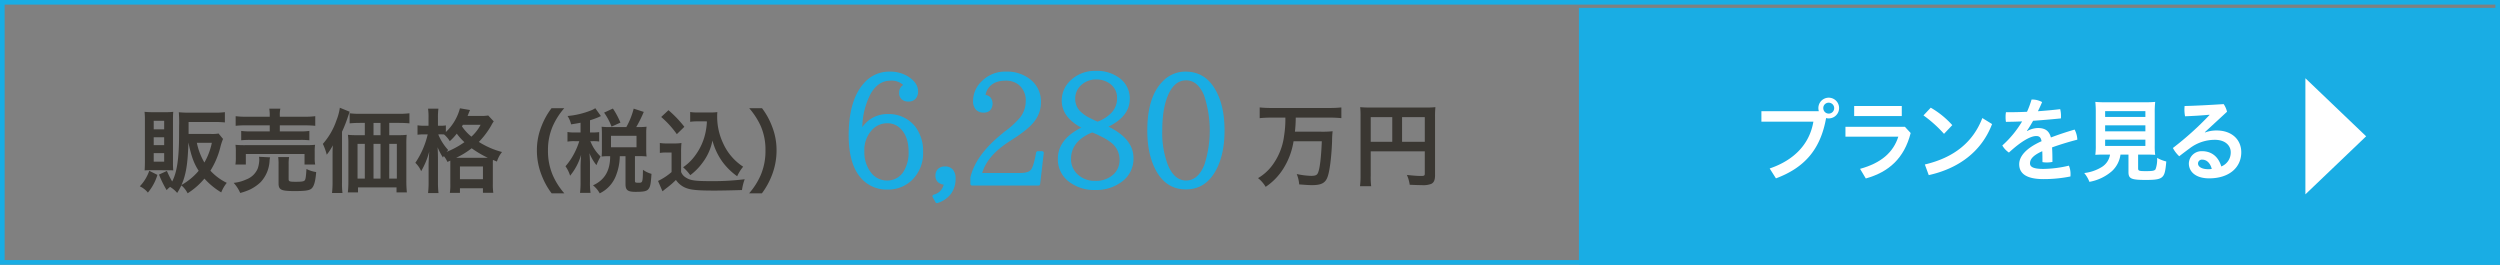 <svg xmlns="http://www.w3.org/2000/svg" width="748.231" height="79.229" viewBox="0 0 748.231 79.229">
  <rect x="0" y="0" width="748.231" height="79.229" fill="#808080" stroke="none"/>
  <g id="planbtn2" transform="translate(0 0.001)">
    <g id="長方形_2144" data-name="長方形 2144" transform="translate(0 -0.001)" fill="none" stroke="#19ade4" stroke-miterlimit="10" stroke-width="1.386">
      <rect width="748.231" height="79.229" stroke="none"/>
      <rect x="0.693" y="0.693" width="746.845" height="77.844" fill="none"/>
    </g>
    <g id="グループ_5760" data-name="グループ 5760" transform="translate(41.842 32.244)">
      <g id="グループ_5759" data-name="グループ 5759">
        <path id="パス_36378" data-name="パス 36378" d="M38.728,2273.192a14.95,14.95,0,0,1-2.855,5.3,6.88,6.88,0,0,0-2.419-1.875,12.7,12.7,0,0,0,2.827-4.651ZM36.8,2271.8a14.891,14.891,0,0,0-1.9.055c.054-.953.082-1.769.082-2.719v-12.373a21.865,21.865,0,0,0-.109-2.448,20.65,20.65,0,0,0,2.419.108h3.891a16.388,16.388,0,0,0,2.283-.108c-.054.68-.082,1.088-.082,2.23v13a22.765,22.765,0,0,0,.082,2.311c-.653-.055-1.007-.055-1.959-.055Zm.819-12.237h3.124v-2.555H37.615Zm0,4.731h3.124v-2.367H37.615Zm0,4.95h3.124v-2.558H37.615Zm20.746-6.8a16.88,16.88,0,0,0-.841,2.612,24.087,24.087,0,0,1-2.939,6.879,16.33,16.33,0,0,0,4.9,3.643,10.685,10.685,0,0,0-1.657,2.857,21.681,21.681,0,0,1-5.031-4.134,21.572,21.572,0,0,1-5.031,4.4,7.259,7.259,0,0,0-1.877-2.365,18.483,18.483,0,0,1-1.252,2.258,8.413,8.413,0,0,0-2.12-1.8,7.545,7.545,0,0,0-1.032.953,30.959,30.959,0,0,1-2.285-4.65l2.367-1.088a26.065,26.065,0,0,0,1.576,3.154c1.442-2.746,2.041-6.8,2.066-13.922,0-1.006,0-2.122.029-3.316v-.381c0-1.144-.029-2.177-.111-3.1.952.082,1.9.136,3.075.136h7.7a22.989,22.989,0,0,0,3.018-.163v3.075c-.871-.082-1.766-.135-2.991-.135H48.056v3.589h6.77a10.591,10.591,0,0,0,2.2-.136ZM48,2263.592c-.19,6.365-.735,9.6-2.068,12.617a18.472,18.472,0,0,0,5.14-4.242c-1.467-2.283-2.2-4.351-3.047-8.375Zm2.528,0a19.12,19.12,0,0,0,2.258,5.9,19.858,19.858,0,0,0,2.229-5.9Z" transform="translate(-33.454 -2253.096)" fill="#3a3732"/>
        <path id="パス_36379" data-name="パス 36379" d="M56.749,2268.474a6.207,6.207,0,0,0-.163,1.17,10.083,10.083,0,0,1-2.639,6.226,12.5,12.5,0,0,1-3.208,2.231,17.2,17.2,0,0,1-2.936,1.034,10.69,10.69,0,0,0-1.959-3.021,11.729,11.729,0,0,0,3.728-1.007,5.954,5.954,0,0,0,3.508-3.371,9.154,9.154,0,0,0,.435-2.556,5.439,5.439,0,0,0-.082-.871Zm-10.387,2.147a11.033,11.033,0,0,0,.134-1.957v-1.929a14.11,14.11,0,0,0-.109-2.013,27.976,27.976,0,0,0,2.911.108H67.272c1.306,0,1.984-.027,2.936-.108a12.3,12.3,0,0,0-.109,1.929v1.986a10.4,10.4,0,0,0,.138,1.983H67.056v-3.153H49.489v3.153Zm10.278-14.628a11.174,11.174,0,0,0-.136-2.093h3.317a8.36,8.36,0,0,0-.163,2.093v.327H67a23.482,23.482,0,0,0,3.265-.163v2.881a31.264,31.264,0,0,0-3.183-.136H59.658v1.8h6.065a17.464,17.464,0,0,0,2.773-.136v2.8a23.735,23.735,0,0,0-2.773-.109H50.847a24.438,24.438,0,0,0-2.746.109v-2.8a17.283,17.283,0,0,0,2.746.136H56.64v-1.8H49.652a25.985,25.985,0,0,0-3.211.136v-2.881a23.629,23.629,0,0,0,3.29.163H56.64Zm5.655,18.98c0,.707.245.816,2.1.816,1.9,0,2.5-.109,2.746-.462s.354-1.086.492-3.372a9.36,9.36,0,0,0,2.909.925c-.22,2.746-.628,4.215-1.36,4.9-.626.6-1.9.79-5.031.79-4.133,0-4.868-.354-4.868-2.34v-5.573a15.337,15.337,0,0,0-.109-2.259h3.265a11.136,11.136,0,0,0-.138,2.123Z" transform="translate(-17.753 -2253.628)" fill="#3a3732"/>
        <path id="パス_36380" data-name="パス 36380" d="M60.525,2268c0-1.113,0-1.605.082-2.964a17.572,17.572,0,0,1-1.823,2.8,16.919,16.919,0,0,0-1.168-3.236,20.583,20.583,0,0,0,4.079-7.069,16.044,16.044,0,0,0,1.007-3.752l2.936,1.194c-.218.626-.3.871-.517,1.5a38.613,38.613,0,0,1-1.769,4.487v15.173a23.432,23.432,0,0,0,.138,3.156H60.362a29.123,29.123,0,0,0,.163-3.184Zm19.742-6.009a20.119,20.119,0,0,0,2.449-.108,21.959,21.959,0,0,0-.111,2.555v11.285a32.624,32.624,0,0,0,.163,3.4h-3.1v-1.5H68.139v1.5H65.094a27.02,27.02,0,0,0,.163-2.993v-11.639a19.141,19.141,0,0,0-.136-2.609,21.363,21.363,0,0,0,2.5.108h2.558v-3.673H68.846c-1.333,0-2.338.057-3.208.138v-3.02a23.325,23.325,0,0,0,3.208.164H80.213a24.907,24.907,0,0,0,3.317-.164v3.02c-.787-.082-1.875-.138-3.208-.138H77.494v3.673ZM68,2264.6v10.389h2.177V2264.6Zm6.881-6.283h-2.1v3.673h2.1Zm-2.1,16.672h2.1V2264.6h-2.1Zm4.7,0h2.283V2264.6H77.494Z" transform="translate(-2.832 -2253.779)" fill="#3a3732"/>
        <path id="パス_36381" data-name="パス 36381" d="M79.425,2269.9a7.33,7.33,0,0,0-1.088-1.769c-.082.19-.136.245-.245.463a19.7,19.7,0,0,1-1.605-3.073c.082,1.279.109,2.229.109,3.562v6.8a26.706,26.706,0,0,0,.163,3.347H73.632a27.923,27.923,0,0,0,.163-3.347v-5.546c.109-2.34.109-2.34.19-3.534a22.587,22.587,0,0,1-2.422,5.872,7.489,7.489,0,0,0-1.739-2.5,25.482,25.482,0,0,0,3.7-8.512H72.489a13.949,13.949,0,0,0-2.011.109v-2.829a11.7,11.7,0,0,0,2.038.135h1.252v-2.283a17.869,17.869,0,0,0-.136-2.828h3.1a19.582,19.582,0,0,0-.138,2.828v2.283h.791a8.375,8.375,0,0,0,1.576-.109v1.986a15.042,15.042,0,0,0,4.213-7.1l3.02.517c-.136.27-.19.433-.463,1.086a6.334,6.334,0,0,1-.272.68H89.27a11.986,11.986,0,0,0,2.365-.135l1.657,1.768a7.988,7.988,0,0,0-.732,1.2,24.56,24.56,0,0,1-3.728,4.949,24.667,24.667,0,0,0,6.936,3.017,8.554,8.554,0,0,0-1.524,2.857l-1.195-.49a11.25,11.25,0,0,0-.029,1.141v5.983a17.08,17.08,0,0,0,.138,2.719h-3.1v-1.358H83.175v1.387H80.157a17.154,17.154,0,0,0,.138-2.693v-6.961Zm-2.748-8.24a15.835,15.835,0,0,0,2.991,4.7c-.243.245-.324.325-.515.542a24.853,24.853,0,0,0,5.356-2.909,18.177,18.177,0,0,1-2.283-2.555,16.91,16.91,0,0,1-2.093,2.255,8.274,8.274,0,0,0-1.714-2.011c-.517-.027-.651-.027-1.007-.027Zm14.278,7.015h.571a31.123,31.123,0,0,1-4.841-2.855,24.351,24.351,0,0,1-4.65,2.855Zm-7.779,6.392h6.884v-3.81H83.175Zm.873-16.264c-.111.19-.136.245-.272.463a14.357,14.357,0,0,0,2.827,3.074,12.539,12.539,0,0,0,2.746-3.537Z" transform="translate(12.641 -2253.688)" fill="#3a3732"/>
        <path id="パス_36382" data-name="パス 36382" d="M90.276,2279.317a21.759,21.759,0,0,1-2.966-5.355,20.049,20.049,0,0,1-1.44-7.5,19.243,19.243,0,0,1,1.388-7.263,21.986,21.986,0,0,1,2.988-5.355h3.809a21.183,21.183,0,0,0-3.455,5.41,17.877,17.877,0,0,0-1.415,7.208,18.428,18.428,0,0,0,1.442,7.45,20.893,20.893,0,0,0,3.455,5.41Z" transform="translate(32.978 -2253.703)" fill="#3a3732"/>
        <path id="パス_36383" data-name="パス 36383" d="M94.157,2258.19c-.925.19-1.415.27-2.83.487a7.684,7.684,0,0,0-1.061-2.5,24.877,24.877,0,0,0,7.126-1.715,6.049,6.049,0,0,0,1.17-.623l1.687,2.365c-.272.109-.3.136-.71.326a25.671,25.671,0,0,1-2.555.925v3.644h.843a11.476,11.476,0,0,0,1.9-.109v2.827a11.96,11.96,0,0,0-1.9-.109h-.762a2.315,2.315,0,0,0,.19.381,12.531,12.531,0,0,0,2.884,4.188l-.245.49a16.923,16.923,0,0,0-.98,2.12,13.975,13.975,0,0,1-2.1-3.589c.082.653.163,2.231.163,3.1v5.437a21.334,21.334,0,0,0,.166,3.347H93.994a27,27,0,0,0,.163-3.347v-4.7c0-.515.109-2.665.163-3.344a17.457,17.457,0,0,1-3.292,6.255,9.8,9.8,0,0,0-1.385-2.829,19.241,19.241,0,0,0,2.555-3.726,22.589,22.589,0,0,0,1.578-3.78H92.418a11.248,11.248,0,0,0-2.177.137v-2.883a11.4,11.4,0,0,0,2.177.137h1.739Zm13.7,1.3a22.621,22.621,0,0,0,2.2-5.519l3.018.978a37.366,37.366,0,0,1-2.256,4.541h.843a18.708,18.708,0,0,0,2.256-.109,13.323,13.323,0,0,0-.109,1.9v5a14.95,14.95,0,0,0,.109,2.011,19.5,19.5,0,0,0-2.256-.108h-1.224v7.4c0,.516.136.571,1.168.571,1.118,0,1.17-.135,1.227-3.888a7.7,7.7,0,0,0,2.553,1.224c-.19,2.963-.351,3.807-.841,4.46-.517.734-1.388.925-3.943.925-2.338,0-2.991-.516-2.991-2.312V2268.2H105.9a16.424,16.424,0,0,1-1.279,6.147,9.669,9.669,0,0,1-4.73,4.974,7.835,7.835,0,0,0-2.013-2.391c3.51-1.605,5.138-4.379,5.138-8.73h-.406a17.686,17.686,0,0,0-2.149.108c.057-.625.084-1.278.084-2.038v-4.9c0-.653-.027-1.36-.084-1.986a17.644,17.644,0,0,0,2.174.109Zm-4.43-.136a18.281,18.281,0,0,0-2.229-4.188l2.637-1.223a23.521,23.521,0,0,1,2.256,4.216Zm-.163,6.174h7.641v-3.426h-7.641Z" transform="translate(37.758 -2253.703)" fill="#3a3732"/>
        <path id="パス_36384" data-name="パス 36384" d="M102.4,2263.918a12.124,12.124,0,0,0,2.177.137h2.229a11.735,11.735,0,0,0,2.068-.137,27.382,27.382,0,0,0-.109,2.991v5.685a3.409,3.409,0,0,0,1.549,1.741c1.306.814,2.721,1,7.4,1a75.292,75.292,0,0,0,10.088-.569,14.818,14.818,0,0,0-.816,3.236c-2.419.081-6.362.163-8.24.163-4.46,0-6.662-.163-8.074-.626a6.479,6.479,0,0,1-3.455-2.557,24.834,24.834,0,0,1-2.8,2.421c-.463.354-.626.489-.816.653-.272.218-.272.218-.408.325l-1.331-3.1a17.375,17.375,0,0,0,4.052-2.665v-5.848h-1.66a10.025,10.025,0,0,0-1.85.136Zm2.585-9.815a33.653,33.653,0,0,1,4.757,4.975l-2.256,2.2a28.032,28.032,0,0,0-4.678-5.141Zm8.754,3.344a13.8,13.8,0,0,0-2.256.136v-2.938a12.14,12.14,0,0,0,2.256.136h3.891a12.91,12.91,0,0,0,1.984-.109c-.054.625-.054,1.007-.054,1.469a18.683,18.683,0,0,0,1.793,7.886,16.326,16.326,0,0,0,5.984,6.988,12.973,12.973,0,0,0-1.793,2.857,19.614,19.614,0,0,1-4.351-4.243,19.311,19.311,0,0,1-3.047-6.446,15.955,15.955,0,0,1-2.963,6.637,17.451,17.451,0,0,1-3.671,3.726,15.4,15.4,0,0,0-2.149-2.367,14.524,14.524,0,0,0,3.589-3.48,17.627,17.627,0,0,0,3.02-6.471,20.031,20.031,0,0,0,.517-3.78Z" transform="translate(53.241 -2253.369)" fill="#3a3732"/>
        <path id="パス_36385" data-name="パス 36385" d="M113.883,2279.317a20.894,20.894,0,0,0,3.455-5.41,18.335,18.335,0,0,0,1.44-7.45,17.651,17.651,0,0,0-1.388-7.208,22.189,22.189,0,0,0-3.48-5.41h3.834a21.678,21.678,0,0,1,2.966,5.355,19.24,19.24,0,0,1,1.385,7.263,20.419,20.419,0,0,1-1.415,7.5,22.585,22.585,0,0,1-2.961,5.355Z" transform="translate(68.479 -2253.703)" fill="#3a3732"/>
      </g>
    </g>
    <g id="グループ_5762" data-name="グループ 5762" transform="translate(376.526 32.071)">
      <g id="グループ_5761" data-name="グループ 5761">
        <path id="パス_36386" data-name="パス 36386" d="M185.06,2256.785c-1.252,0-2.394.054-3.508.163v-3.208a33.1,33.1,0,0,0,3.48.163h17.486a34.314,34.314,0,0,0,3.48-.163v3.208a34.042,34.042,0,0,0-3.453-.163h-10.2A40.531,40.531,0,0,1,192.1,2261h7.8a28.3,28.3,0,0,0,3.483-.135,27.1,27.1,0,0,0-.165,3.073c-.19,4.785-.735,9.11-1.415,10.768-.678,1.687-1.875,2.285-4.566,2.285-.9,0-1.469-.028-3.861-.218a10.529,10.529,0,0,0-.735-3.1,23.675,23.675,0,0,0,4.269.544c1.333,0,1.823-.217,2.122-.979.542-1.333.923-4.65,1.113-9.383h-8.457a21.556,21.556,0,0,1-3.018,8.131,18,18,0,0,1-5.331,5.521,9.46,9.46,0,0,0-2.283-2.611,14.471,14.471,0,0,0,4.188-3.726,18.786,18.786,0,0,0,3.616-8.974,31.453,31.453,0,0,0,.379-5.41Z" transform="translate(-181.063 -2253.657)" fill="#3a3732"/>
        <path id="パス_36387" data-name="パス 36387" d="M197.729,2274.208a19.6,19.6,0,0,0,.138,3.153h-3.347a25.835,25.835,0,0,0,.163-3.265v-17.783a22.782,22.782,0,0,0-.111-2.61,29.243,29.243,0,0,0,3.02.107h16.534a24.9,24.9,0,0,0,2.963-.107,27.3,27.3,0,0,0-.109,2.964V2274.1c0,1.388-.324,2.149-1.113,2.557a6.691,6.691,0,0,1-2.857.381c-1.061,0-2.555-.055-3.614-.109a10.526,10.526,0,0,0-.846-2.937c1.8.19,3.156.3,4.136.3,1.059,0,1.222-.079,1.222-.732v-6.636h-16.18Zm6.446-17.513h-6.446v7.369h6.446Zm9.734,7.369v-7.369h-6.8v7.369Z" transform="translate(-164.007 -2253.703)" fill="#3a3732"/>
      </g>
    </g>
    <g id="グループ_5763" data-name="グループ 5763" transform="translate(254.009 21.213)">
      <path id="パス_36388" data-name="パス 36388" d="M131.1,2265.64a9.009,9.009,0,0,1,7.7-3.918,9.988,9.988,0,0,1,8.26,3.9,12.082,12.082,0,0,1,2.236,7.442,11.2,11.2,0,0,1-3.188,8.28,10.292,10.292,0,0,1-7.485,2.968,10.163,10.163,0,0,1-7.992-3.521q-3.612-4.187-3.61-12.666,0-10.673,4.65-15.742a9.861,9.861,0,0,1,7.616-3.367,10.132,10.132,0,0,1,5.446,1.417q3.058,1.928,3.056,4.474a3.162,3.162,0,0,1-.753,2.248,2.766,2.766,0,0,1-2.127.809,2.9,2.9,0,0,1-2.047-.687,2.526,2.526,0,0,1-.741-1.95,2.675,2.675,0,0,1,1.218-2.324,5.174,5.174,0,0,0-3.809-1.284q-3.585,0-5.845,3.765A22.432,22.432,0,0,0,131.1,2265.64Zm7.528-1.172a6.16,6.16,0,0,0-4.539,1.9,8.823,8.823,0,0,0-2.369,6.556,9.807,9.807,0,0,0,1.993,6.31,5.891,5.891,0,0,0,4.782,2.369,5.683,5.683,0,0,0,5.2-3.122,10.723,10.723,0,0,0,1.263-5.423q0-4.429-2.258-6.821A5.413,5.413,0,0,0,138.63,2264.468Z" transform="translate(-127.028 -2248.792)" fill="#19ade4"/>
      <path id="パス_36389" data-name="パス 36389" d="M141.441,2266.955a2.933,2.933,0,0,1-1.816-.831,2.481,2.481,0,0,1-.642-1.781,2.766,2.766,0,0,1,.753-2.07,2.868,2.868,0,0,1,2.1-.741,2.921,2.921,0,0,1,2.358.952,3.953,3.953,0,0,1,.807,2.635,7.55,7.55,0,0,1-1.36,4.582,8.022,8.022,0,0,1-4.043,2.768.436.436,0,0,1-.331,0,.5.5,0,0,1-.265-.222l-.864-1.572a.473.473,0,0,1-.011-.43.5.5,0,0,1,.3-.279A3.959,3.959,0,0,0,141.441,2266.955Z" transform="translate(-113.015 -2232.924)" fill="#19ade4"/>
      <path id="パス_36390" data-name="パス 36390" d="M165.054,2273.389l-1.086,9.3a.468.468,0,0,1-.166.3.5.5,0,0,1-.322.12H143.575a.492.492,0,0,1-.487-.488V2280.7q1.551-6.643,9.389-13.02l.73-.621a25.587,25.587,0,0,0,4.827-4.405,7.817,7.817,0,0,0,1.617-4.693,5.978,5.978,0,0,0-2.147-5.05,6.2,6.2,0,0,0-3.832-1.2q-3.585,0-5.2,2.259a4.7,4.7,0,0,0-.841,2.035,2.379,2.379,0,0,1,1.562.831,3.131,3.131,0,0,1-.156,3.732,2.627,2.627,0,0,1-1.959.708,3.018,3.018,0,0,1-2.358-.917,3.745,3.745,0,0,1-.83-2.6,8.225,8.225,0,0,1,2.7-5.956,9.744,9.744,0,0,1,7.242-2.791,11.119,11.119,0,0,1,7.017,2.192,8.344,8.344,0,0,1,3.367,6.975,9.158,9.158,0,0,1-1.794,5.491q-1.6,2.3-6.244,5.315l-1.263.818q-6.8,4.341-8.28,9.544h11.359q2.547,0,3.254-1.041c.016,0,.023-.007.023-.022q.755-.972,1.506-5.047a.407.407,0,0,1,.177-.288.521.521,0,0,1,.311-.112h1.306a.46.46,0,0,1,.365.166A.494.494,0,0,1,165.054,2273.389Z" transform="translate(-106.674 -2248.792)" fill="#19ade4"/>
      <path id="パス_36391" data-name="パス 36391" d="M169.785,2265.609q7.482,3.653,7.485,9.386a8.451,8.451,0,0,1-3.7,7.242,12.711,12.711,0,0,1-7.727,2.324,12.362,12.362,0,0,1-7.972-2.546,8.3,8.3,0,0,1-3.233-6.8q0-5.778,7-9.321-5.846-3.167-5.845-8.1a8.187,8.187,0,0,1,2.546-5.936,10.471,10.471,0,0,1,7.7-2.943,11.13,11.13,0,0,1,7.154,2.235,7.514,7.514,0,0,1,2.966,6.156Q176.161,2262.465,169.785,2265.609Zm-4.873,1.728-.531.219q-5.8,2.616-5.8,7.707a6.031,6.031,0,0,0,1.816,4.472,7.269,7.269,0,0,0,5.4,2.081,7.582,7.582,0,0,0,5.646-2.081,5.8,5.8,0,0,0,1.662-4.294,6.435,6.435,0,0,0-2.481-5.027,15.817,15.817,0,0,0-3.079-1.882A28.456,28.456,0,0,0,164.912,2267.337Zm1.6-3.233a10.791,10.791,0,0,0,4.417-2.934,6.24,6.24,0,0,0,1.428-4.086,5.114,5.114,0,0,0-2.215-4.385,6.729,6.729,0,0,0-3.963-1.218,6.516,6.516,0,0,0-4.739,1.861,5.392,5.392,0,0,0-1.617,3.964,5.252,5.252,0,0,0,1.862,4.029,10.284,10.284,0,0,0,2.567,1.7Q166,2263.927,166.509,2264.1Z" transform="translate(-92.035 -2248.914)" fill="#19ade4"/>
      <path id="パス_36392" data-name="パス 36392" d="M177.869,2249.011q5.935,0,9.01,5.536,2.683,4.694,2.68,12.11t-2.768,12.224q-3.078,5.38-8.791,5.381-5.734,0-8.811-5.381-2.748-4.85-2.746-12.267,0-10.295,4.827-14.9A9.261,9.261,0,0,1,177.869,2249.011Zm.177,2.614q-2.966,0-4.8,3.231-2.326,4.207-2.326,11.781a26.779,26.779,0,0,0,1.685,10.316q1.949,4.652,5.446,4.651,3.612,0,5.514-4.827a33.4,33.4,0,0,0-.134-20.658Q181.542,2251.622,178.046,2251.625Z" transform="translate(-77.073 -2248.792)" fill="#19ade4"/>
    </g>
    <rect id="長方形_2145" data-name="長方形 2145" width="275.674" height="76.872" transform="translate(472.557 2.356)" fill="#19ade4"/>
    <path id="パス_36393" data-name="パス 36393" d="M337.492,2267.26l-18.18-17.374v34.747Z" transform="translate(370.675 -2226.469)" fill="#fff"/>
    <g id="グループ_5764" data-name="グループ 5764" transform="translate(527.174 29.265)">
      <path id="パス_36394" data-name="パス 36394" d="M264.692,2256.49a3.447,3.447,0,0,1-.134-.925,3.1,3.1,0,1,1,3.127,3.072,2.581,2.581,0,0,1-.816-.109c-1.687,9.491-6.553,14.9-15.012,18.057l-1.875-2.963c7.287-2.476,11.938-7.262,13.08-14.005H247.505v-3.127Zm1.333-.925a1.633,1.633,0,1,0,1.632-1.63A1.6,1.6,0,0,0,266.025,2255.564Z" transform="translate(-247.505 -2252.466)" fill="#fff"/>
      <path id="パス_36395" data-name="パス 36395" d="M278.121,2261.647c-1.93,7.532-6.5,11.666-13.43,13.6l-1.714-2.882c6.308-1.742,9.924-4.9,11.448-9.628H258.6v-2.962h17.783Zm-2.662-8.1v3.018h-14.25v-3.018Z" transform="translate(-233.445 -2251.098)" fill="#fff"/>
      <path id="パス_36396" data-name="パス 36396" d="M271.074,2253.772a26.157,26.157,0,0,1,6.446,5.222l-2.476,2.61a37.734,37.734,0,0,0-6.145-5.521Zm-1.766,17c8.646-2.041,14.384-6.582,17.212-13.9l2.911,1.8c-3.156,8.267-10.035,13.3-18.955,15.282Z" transform="translate(-220.39 -2250.809)" fill="#fff"/>
      <path id="パス_36397" data-name="パス 36397" d="M286.753,2262.127a7.046,7.046,0,0,1,3.183-.9c2.229,0,3.4.871,3.913,2.83,2.367-.9,4.87-1.714,7.1-2.364a7.005,7.005,0,0,1,.814,3.017c-2.229.572-4.975,1.386-7.559,2.311.084,1.36.109,2.775.109,4.351a8.313,8.313,0,0,1-1.657.163,6.972,6.972,0,0,1-1.333-.108c0-1.276,0-2.283-.054-3.263-3.045,1.36-3.671,2.583-3.671,3.644,0,1.007.9,1.66,4.025,1.66a34.55,34.55,0,0,0,7.614-.979,6.3,6.3,0,0,1,.49,2.555,5.709,5.709,0,0,1-.027.681,40.45,40.45,0,0,1-8.076.789c-4.977,0-7.26-1.579-7.26-4.46,0-2.149,1.739-4.677,6.689-6.879-.191-1.115-.626-1.55-1.6-1.55-1.633,0-4.433,1.5-8.16,4.949a6.454,6.454,0,0,1-1.984-2.122,30.64,30.64,0,0,0,5.927-7.206c-1.685.082-3.29.109-4.839.136a8.372,8.372,0,0,1-.109-1.442,8.134,8.134,0,0,1,.109-1.44c2.038,0,4.161-.027,6.308-.136a28.309,28.309,0,0,0,1.361-3.67h.163a6.258,6.258,0,0,1,2.991.762c-.381.922-.814,1.847-1.252,2.745,2.231-.163,4.46-.354,6.664-.625a8.273,8.273,0,0,1,.243,2.065,6.943,6.943,0,0,1-.025.708c-2.721.272-5.548.517-8.321.708-.626,1.088-1.224,2.123-1.85,2.991Z" transform="translate(-207.207 -2252.176)" fill="#fff"/>
      <path id="パス_36398" data-name="パス 36398" d="M296.319,2268.778c-1.279,0-2.2.027-2.884.082a20.005,20.005,0,0,0,.138-2.83V2256.3a30,30,0,0,0-.138-3.292,25.665,25.665,0,0,0,2.8.109h12.319a25.616,25.616,0,0,0,2.8-.109,29.493,29.493,0,0,0-.138,3.292v9.734a19.64,19.64,0,0,0,.138,2.83c-.71-.055-1.714-.082-2.8-.082h-2.31v4.106c0,.759.243.844,2.338.844,2.041,0,2.555-.111,2.884-.571a8.632,8.632,0,0,0,.463-3.4,10.734,10.734,0,0,0,2.746,1.086c-.245,2.963-.517,3.97-1.2,4.623-.735.68-1.877.9-4.868.9-4.433,0-5.249-.354-5.249-2.367v-5.219h-2.392a8.258,8.258,0,0,1-2.555,4.95,13.99,13.99,0,0,1-6.745,3.208,9.211,9.211,0,0,0-1.549-2.639,12.773,12.773,0,0,0,5.195-1.767,5.316,5.316,0,0,0,2.528-3.752Zm.054-11.26H308.42v-1.739H296.373Zm0,4.3H308.42v-1.793H296.373Zm0,4.379H308.42v-1.875H296.373Z" transform="translate(-193.496 -2251.782)" fill="#fff"/>
      <path id="パス_36399" data-name="パス 36399" d="M311.443,2261.788a9.871,9.871,0,0,1,3.48-.6c4.46,0,7.369,2.666,7.369,6.527,0,4.433-3.48,7.8-9.625,7.8-3.943,0-6.065-1.931-6.065-4.487a3.8,3.8,0,0,1,3.97-3.643c2.857,0,4.9,1.685,5.739,4.569a4.475,4.475,0,0,0,2.828-4.27c0-2.041-1.739-3.7-4.7-3.7a12.408,12.408,0,0,0-7.559,2.528c-.952.708-2.1,1.551-3.154,2.392a9.3,9.3,0,0,1-1.9-2.474,92.173,92.173,0,0,0,10.958-9.87l-.027-.082c-2.367.216-4.514.354-7.29.46a10.9,10.9,0,0,1-.19-2.039c0-.353.029-.707.057-1.033,3.453-.082,7.423-.3,11.693-.571a6.768,6.768,0,0,1,1,2.285l-6.632,6.117Zm-.814,8.131a1.16,1.16,0,0,0-1.279,1.17c0,.925,1.088,1.687,3.072,1.687a5.34,5.34,0,0,0,1.034-.082C312.994,2270.872,311.878,2269.919,310.629,2269.919Z" transform="translate(-178.671 -2251.402)" fill="#fff"/>
    </g>
  </g>
</svg>
